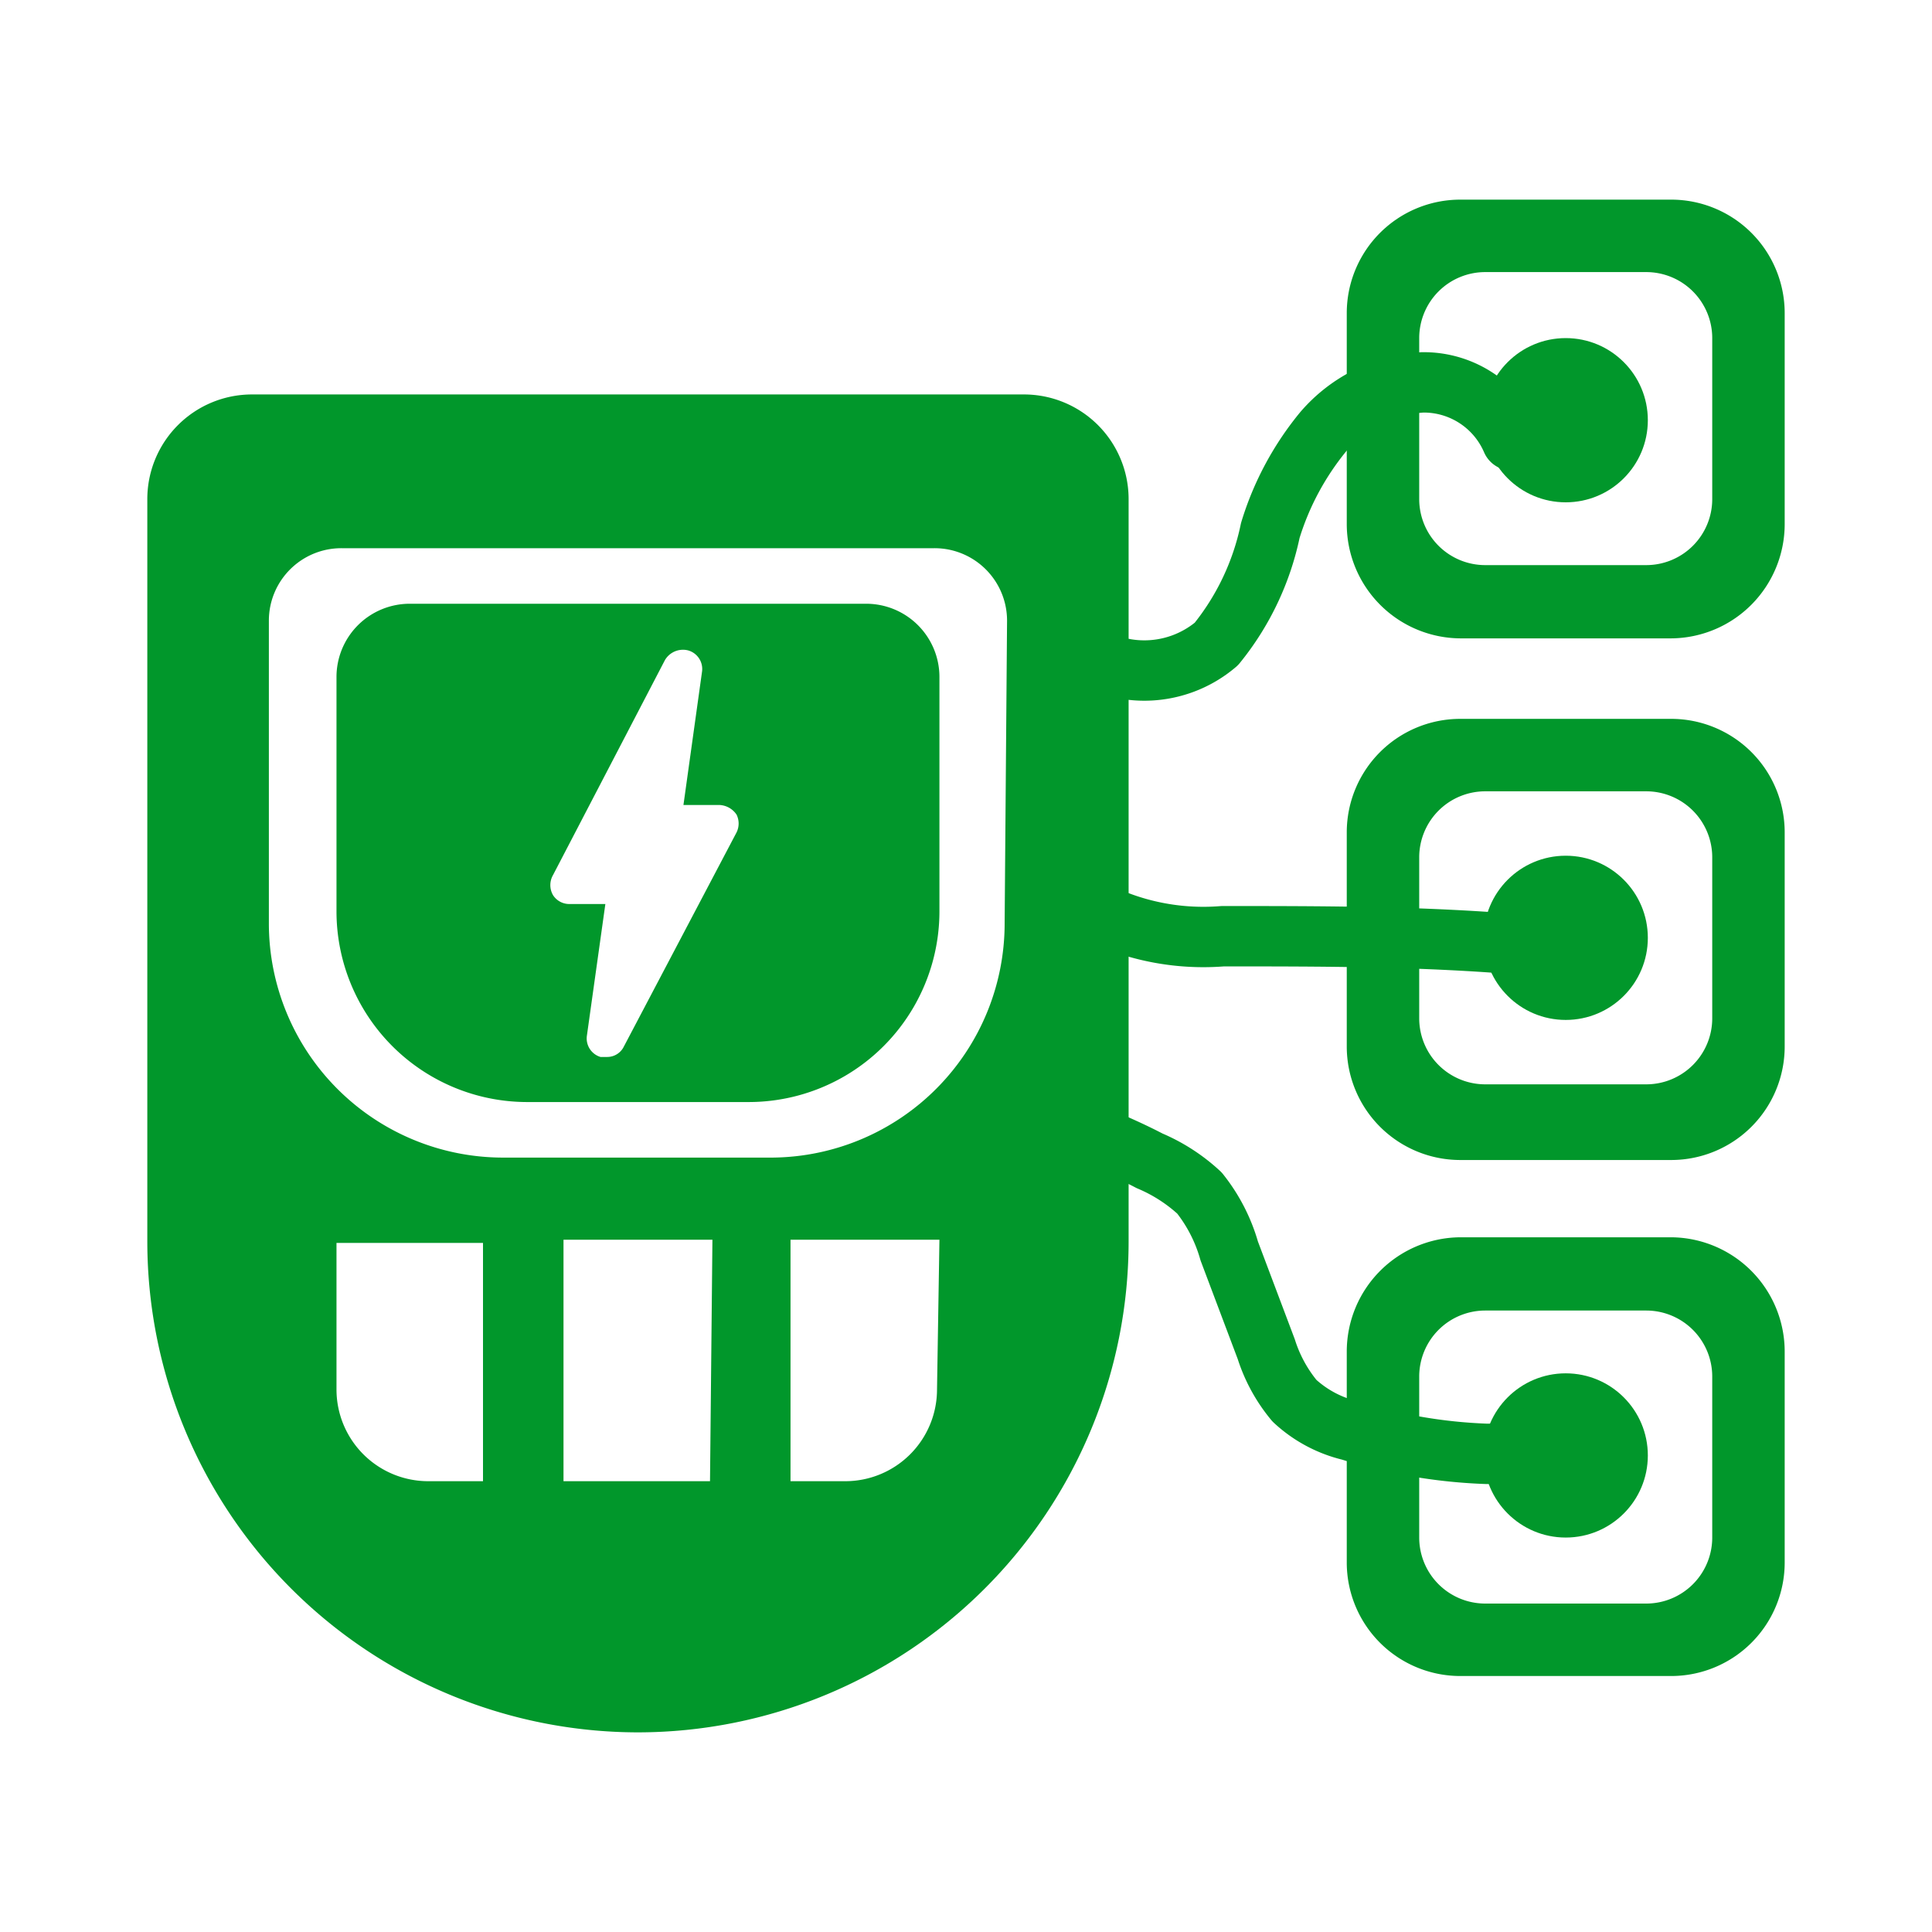 <svg xmlns="http://www.w3.org/2000/svg" viewBox="0 0 24 24"><defs><style>.cls-1{fill:#01972b;}.cls-2{fill:none;stroke:#01972b;stroke-linecap:round;stroke-linejoin:round;stroke-width:0.75px;}</style></defs><title>AVC</title><g id="Pictos_AVC_-_INSTRUMENTATION" data-name="Pictos AVC - INSTRUMENTATION"><g id="INSTRUMENTATION_Sport-Forme_Accessoires-Electrostimulateurs_Electrodes"><path class="cls-1" d="M12.72,4.9H3.13a1.3,1.3,0,0,0-1.3,1.3v9.22a6.1,6.1,0,0,0,6.09,6.1h0a6.1,6.1,0,0,0,6.1-6.1V6.2A1.3,1.3,0,0,0,12.72,4.9ZM6,18.4H5.32a1.14,1.14,0,0,1-1.14-1.14V15.44H6Zm2.82,0H7v-3H8.85Zm2.82-1.14a1.14,1.14,0,0,1-1.14,1.14H9.82v-3h1.85Zm.84-5.79A2.91,2.91,0,0,1,9.6,14.38H6.25a2.91,2.91,0,0,1-2.91-2.91V7.71a.9.9,0,0,1,.91-.9H11.6a.9.9,0,0,1,.91.9Z"/><path class="cls-1" d="M10.76,7.5H5.09a.91.91,0,0,0-.91.91v2.91a2.37,2.37,0,0,0,2.36,2.37H9.3a2.37,2.37,0,0,0,2.37-2.37V8.41A.91.91,0,0,0,10.76,7.5ZM9.15,10.34,7.75,13a.23.23,0,0,1-.21.13l-.08,0a.24.24,0,0,1-.17-.26l.23-1.64H7.08a.24.24,0,0,1-.21-.11.25.25,0,0,1,0-.25L8.26,8.2a.26.26,0,0,1,.29-.12.24.24,0,0,1,.17.27L8.49,10h.45a.27.27,0,0,1,.21.12A.25.25,0,0,1,9.15,10.34Z"/><path class="cls-1" d="M20.76,2.48H18.14a1.41,1.41,0,0,0-1.41,1.41V6.51a1.42,1.42,0,0,0,1.41,1.42h2.62a1.42,1.42,0,0,0,1.41-1.42V3.89A1.41,1.41,0,0,0,20.76,2.48Zm.51,3.72a.82.82,0,0,1-.82.82h-2a.82.82,0,0,1-.82-.82v-2a.82.82,0,0,1,.82-.82h2a.82.82,0,0,1,.82.82Z"/><path class="cls-1" d="M20.76,8.93H18.14a1.41,1.41,0,0,0-1.41,1.41V13a1.41,1.41,0,0,0,1.41,1.41h2.62A1.41,1.41,0,0,0,22.17,13V10.34A1.41,1.41,0,0,0,20.76,8.93Zm.51,3.72a.82.82,0,0,1-.82.82h-2a.82.82,0,0,1-.82-.82v-2a.82.82,0,0,1,.82-.82h2a.82.82,0,0,1,.82.82Z"/><path class="cls-1" d="M20.76,15.37H18.14a1.42,1.42,0,0,0-1.41,1.42v2.62a1.41,1.41,0,0,0,1.41,1.41h2.62a1.41,1.41,0,0,0,1.41-1.41V16.79A1.42,1.42,0,0,0,20.76,15.37Zm.51,3.73a.82.82,0,0,1-.82.82h-2a.82.82,0,0,1-.82-.82v-2a.82.82,0,0,1,.82-.82h2a.82.82,0,0,1,.82.82Z"/><path class="cls-2" d="M13.32,8A1.38,1.38,0,0,0,15.11,8a3.3,3.3,0,0,0,.67-1.41,3.57,3.57,0,0,1,.66-1.23,1.76,1.76,0,0,1,1.23-.61,1.19,1.19,0,0,1,1.11.72"/><circle class="cls-1" cx="19.45" cy="5.22" r="1.02"/><circle class="cls-1" cx="19.45" cy="11.65" r="1.02"/><circle class="cls-1" cx="19.45" cy="18.08" r="1.02"/><path class="cls-2" d="M13.19,11.07a3,3,0,0,0,2,.56c1.53,0,3.07,0,4.59.2"/><path class="cls-2" d="M12.86,13.83c.48.17,1,.37,1.42.59a2.13,2.13,0,0,1,.62.4,2.05,2.05,0,0,1,.37.72l.46,1.22a1.9,1.9,0,0,0,.35.64,1.54,1.54,0,0,0,.69.37,6.44,6.44,0,0,0,1.69.29c.22,0,.48,0,.59-.21"/></g></g></svg>
